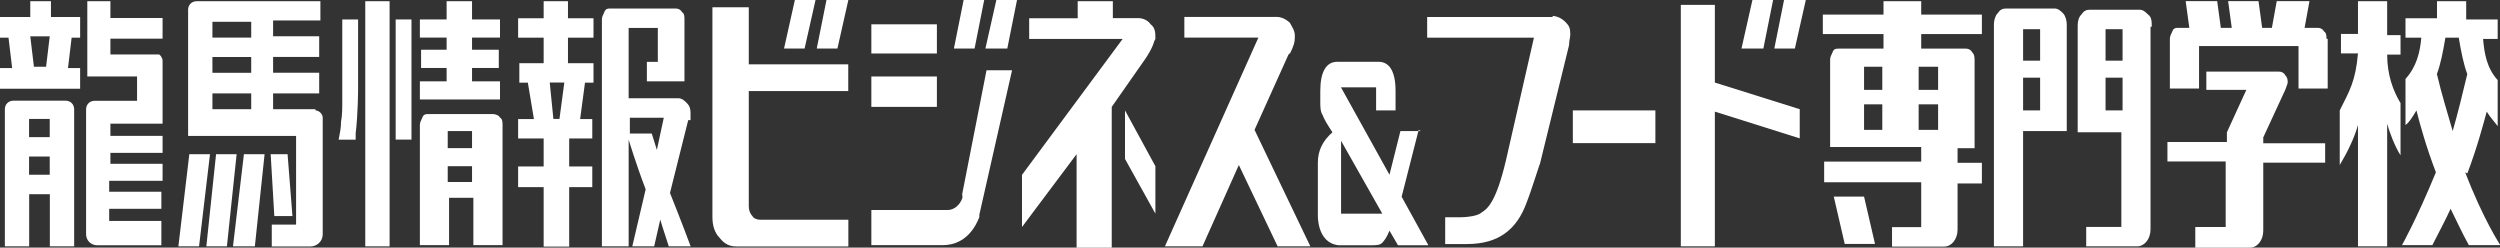 <svg viewBox="0 0 226.2 22.4" xmlns="http://www.w3.org/2000/svg"><rect x="0" y="0" width="226.2" height="22.4" fill="#333333" stroke="none"/><g fill="#fff"><path d="m19.55 13.95-.88 8.34h1.86l.88-8.34z"/><path d="m21.08 22.29h1.98l.88-8.34h-1.87z"/><path d="m26.46 19.55-.44-5.6h-1.53l.33 5.6z"/><path d="m17.13 13.95-.99 8.34h1.87l.99-8.34z"/><path d="m67.53.66h-3.07v19c0 .77.22 1.43.66 1.87.44.55.88.77 1.54.77h10.1v-2.42h-8.02c-.22 0-.55-.11-.66-.33-.22-.22-.33-.55-.33-.88v-10.43h9v-2.42h-9v-5.16z"/><path d="m142.31 9.99h7.47v2.96h-7.47z"/><path d="m78.84 2.2h5.93v2.64h-5.93z"/><path d="m78.84 6.92h5.93v2.75h-5.93z"/><path d="m87.08 17.68v.22c-.22.66-.77 1.1-1.32 1.1h-6.92v3.18h6.48c.88 0 2.42-.33 3.29-2.53v-.22l2.96-13.07h-2.31l-2.2 11.2v.11z"/><path d="m101.79 14.38 2.75 4.95v-4.29l-2.75-5.05z"/><path d="m128.58 11.86h-1.87l-.99 3.95-4.39-7.91h3.18v2.09h1.76v-1.76c0-1.76-.55-2.64-1.54-2.64h-3.73c-.99 0-1.54.88-1.54 2.64v.99c0 .44 0 .88.22 1.21.11.33.44.88.88 1.54-.88.77-1.32 1.65-1.32 2.75v4.72s-.11 2.53 1.87 2.75h2.96c.44 0 .77 0 .99-.22s.44-.55.66-1.1l.77 1.32h2.75l-2.42-4.39 1.54-6.04.22.11zm-7.24 7.47v-6.59l3.73 6.59z"/><path d="m30.97 8.02v.99c0 .77 0 1.43-.11 1.98 0 .55-.11 1.1-.22 1.65h1.54v-.55c.22-1.87.22-4.06.22-4.06v-6.27h-1.43z"/><path d="m33.05.11h2.2v22.18h-2.2z"/><path d="m42.71.11h-2.3v1.65h-2.42v1.64h2.42v1.1h-2.31v1.65h2.31v1.21h-2.42v1.64h7.25v-1.64h-2.53v-1.21h2.42v-1.65h-2.42v-1.1h2.53v-1.64h-2.53z"/><path d="m44.36 10.32h-5.6c-.22 0-.44 0-.55.33-.11.22-.22.44-.22.66s0 0 0 .11v10.76h2.64v-4.28h2.2v4.28h2.64v-10.87c0-.22 0-.55-.22-.66-.11-.22-.44-.33-.66-.33h-.22zm-1.65 6.15h-2.2v-1.43h2.2zm0-3.07h-2.2v-1.54h2.2z"/><path d="m51.5.11h-2.31v1.54h-2.31v1.76h2.31v2.31h-2.2v1.76h.77l.55 3.29h-1.43v1.76h2.31v2.53h-2.31v1.87h2.31v5.38h2.31v-5.38h2.09v-1.87h-2.09v-2.53h2.09v-1.76h-1.1l.44-3.29h.77v-1.76h-2.31v-2.31h2.31v-1.76h-2.31v-1.54zm-.77 10.65h-.66l-.33-3.29h1.32l-.44 3.29z"/><path d="m62.48 10.87v-.55c0-.33 0-.66-.33-.99-.22-.22-.44-.44-.77-.44h-4.5v-6.36h2.64v3.07h-.99v1.76h3.4v-5.6c0-.22 0-.55-.22-.66-.11-.22-.33-.33-.55-.33h-5.93c-.22 0-.44 0-.55.33-.11.22-.22.44-.22.66s0 0 0 .11v20.42h2.42v-9.66s.66 2.2 1.54 4.5c0 0-.66 2.85-1.21 5.16h1.98l.55-2.42s.33 1.1.77 2.42h1.98c-.77-2.09-1.87-4.83-1.87-4.83l1.65-6.59h.22zm-2.96 2.97-.55-1.76h-1.98v-1.43h3.07l-.66 3.07.11.11z"/><path d="m173.71.11h-3.29v1.21h-5.49v1.76h5.49v1.32h-4.06c-.22 0-.44 0-.55.33-.11.22-.22.44-.22.66s0 0 0 .11v7.8h8.24v1.32h-8.78v1.87h8.78v4.06h-2.64v1.76h4.72c.66 0 1.21-.66 1.21-1.54s0 0 0-.11v-4.06h2.2v-1.87h-2.2v-1.32h1.54v-7.8c0-.44 0-.66-.22-.88-.11-.22-.33-.33-.55-.33h-4.06v-1.32h5.49v-1.76h-5.49v-1.21h-.11zm-3.4 11.64h-1.65v-2.31h1.65zm0-3.62h-1.65v-2.09h1.65zm5.05 3.62h-1.76v-2.31h1.76zm0-5.71v2.09h-1.76v-2.09z"/><path d="m165.92 17.79.99 4.28h2.74l-.99-4.28z"/><path d="m204.79 12.41 1.98-4.28c.11-.33.22-.55.22-.66 0-.22 0-.44-.22-.66-.11-.22-.33-.33-.55-.33h-6.59v1.65h3.62l-1.76 3.84v.88h-5.38v1.76h5.27v5.93h-2.75v1.87h4.94c.66 0 1.21-.66 1.21-1.54s0 0 0-.11v-6.04h5.6v-1.76h-5.6v-.55z"/><path d="m210.5 3.51c0-.22 0-.55-.22-.66-.11-.22-.33-.33-.55-.33s0 0-.11 0h-1.1l.44-2.42h-2.96l-.44 2.42h-.88l-.33-2.42h-2.75l.33 2.42h-.99l-.33-2.42h-2.85l.33 2.42h-.99c-.22 0-.44 0-.55.33-.11.22-.22.44-.22.66s0 0 0 .11v4.39h2.64v-3.84h9v3.84h2.64v-4.39-.11z"/><path d="m186.01.77h-4.5c-.33 0-.55.11-.77.44-.22.22-.33.66-.33.99v20.09h2.64v-10.43h3.95v-9.66c0-.33-.11-.77-.33-.99s-.44-.44-.77-.44zm-1.42 9.22h-1.54v-2.96h1.54zm0-4.5h-1.54v-2.85h1.54z"/><path d="m194.69 2.42c0-.44 0-.88-.33-1.1-.22-.22-.44-.44-.77-.44s0 0-.11 0h-4.39c-.33 0-.55.11-.77.44-.22.22-.33.55-.33.99v9.66h3.95v8.56h-3.18v1.76h4.61c.66 0 1.21-.66 1.21-1.54s0 0 0-.11v-18.22zm-2.64 7.57h-1.54v-2.96h1.54zm0-4.5h-1.54v-2.85h1.54z"/><path d="m215.99.11h-2.64v2.96h-1.54v1.76h1.54c-.22 2.53-.77 3.4-1.65 5.16v4.94c.66-1.1 1.32-2.42 1.65-3.62v10.98h2.64v-11.09c.22.77.66 1.98 1.21 2.85v-4.72c-.66-1.1-1.21-2.53-1.21-4.39h1.21v-1.76h-1.21z"/><path d="m223.24 15.7c.88-2.31 1.43-4.39 1.76-5.6.33.55.77.99.99 1.32v-4.17c-.99-1.1-1.21-2.42-1.32-3.73h1.32v-1.76h-2.85v-1.65h-2.64v1.54h-2.85v1.76h1.43c-.11 1.32-.44 2.64-1.43 3.73v4.17c.33-.22.66-.77.99-1.32.33 1.32.88 3.29 1.76 5.6-1.76 4.28-3.07 6.59-3.07 6.59h2.75c.55-1.1 1.21-2.31 1.65-3.29.55 1.1.99 2.09 1.65 3.29h2.85s-1.54-2.31-3.18-6.59l.22.11zm-2.75-9c.33-.88.55-1.98.77-3.29h1.21c.22 1.32.44 2.42.77 3.29-.44 1.87-.88 3.62-1.32 5.16-.44-1.54-.99-3.29-1.43-5.16z"/><path d="m104.54 3.51c0-.55 0-.99-.44-1.32-.22-.33-.66-.55-1.1-.55h-2.31v-1.53h-3.18v1.54h-4.39v1.87h8.46l-9.11 12.3v4.72l4.94-6.59v8.46h3.18v-12.74l3.07-4.39c.66-.99.77-1.54.77-1.54l.11-.22z"/><path d="m140.55 1.54h-11.42v1.87h9.66l-2.53 11.09c-.88 3.73-1.65 4.39-2.2 4.72-.44.44-1.98.44-1.98.44h-1.32v2.42h1.98c2.85 0 4.5-1.32 5.38-3.73.44-1.1 1.21-3.62 1.21-3.51l2.64-10.76c0-.44.11-.66.11-.99 0-.55-.11-.77-.44-1.1s-.77-.55-1.21-.55l.11.11z"/><path d="m73.79 0h-1.87l-.98 4.39h1.86z"/><path d="m73.9 4.39h1.87l.99-4.39h-1.98z"/><path d="m89.05 0h-1.86l-.88 4.39h1.87z"/><path d="m89.16 4.39h1.98l.88-4.39h-1.87z"/><path d="m160.43 0h-1.87l-.99 4.39h1.98z"/><path d="m160.54 4.39h1.86l.99-4.39h-1.97z"/><path d="m35.8 1.76h1.43v10.87h-1.43z"/><path d="m116.72 4.83c.33-.66.44-.99.44-1.54s-.22-.77-.44-1.21c-.33-.33-.77-.55-1.21-.55h-8.35v1.87h6.7l-8.46 18.89h3.4l3.29-7.36 3.51 7.36h2.96l-5.05-10.54 3.07-6.81.11-.11z"/><path d="m155.16.44h-3.08v21.85h3.08v-12.19l7.68 2.42v-2.64l-7.68-2.41z"/><path d="m28.55 9.88h-3.84v-1.43h4.17v-1.87h-4.17v-1.43h4.17v-1.87h-4.17v-1.43h4.28v-1.74h-11.2c-.44 0-.77.33-.77.77v11.42h9.77v8.02h-2.2v1.98h3.51c.55 0 1.1-.44 1.1-1.1v-2.09-8.46c0-.33-.33-.66-.66-.66v-.11zm-5.82 0h-3.51v-1.43h3.51zm0-3.29h-3.51v-1.43h3.51zm0-3.19h-3.51v-1.43h3.51z"/><path d="m4.61.11h-1.87v1.43h-2.74v1.87h.77l.33 2.75h-1.1v1.87h7.25v-1.87h-1.1l.33-2.75h.77v-1.87h-2.64zm-.44 5.93h-1.1l-.33-2.75h1.76z"/><path d="m6.04 9.11h-4.83c-.44 0-.77.33-.77.77v12.41h2.2v-4.72h1.87v4.72h2.2v-12.41c0-.44-.33-.77-.77-.77h.11zm-1.54 6.7h-1.87v-1.65h1.87zm0-3.4h-1.87v-1.65h1.87z"/><path d="m9.88.11h-1.98v6.81h4.5v2.2h-3.84c-.44 0-.77.33-.77.77v.22.44 10.65c0 .55.44.99.99.99h5.82v-2.2h-4.72v-1.1h4.72v-1.54h-4.72v-.99h4.83v-1.54h-4.72v-.99h4.72v-1.54h-4.72v-1.1h4.72v-5.71c0-.22-.22-.55-.33-.55h-4.39v-1.43h4.72v-1.87h-4.72v-1.52z"/></g></svg>